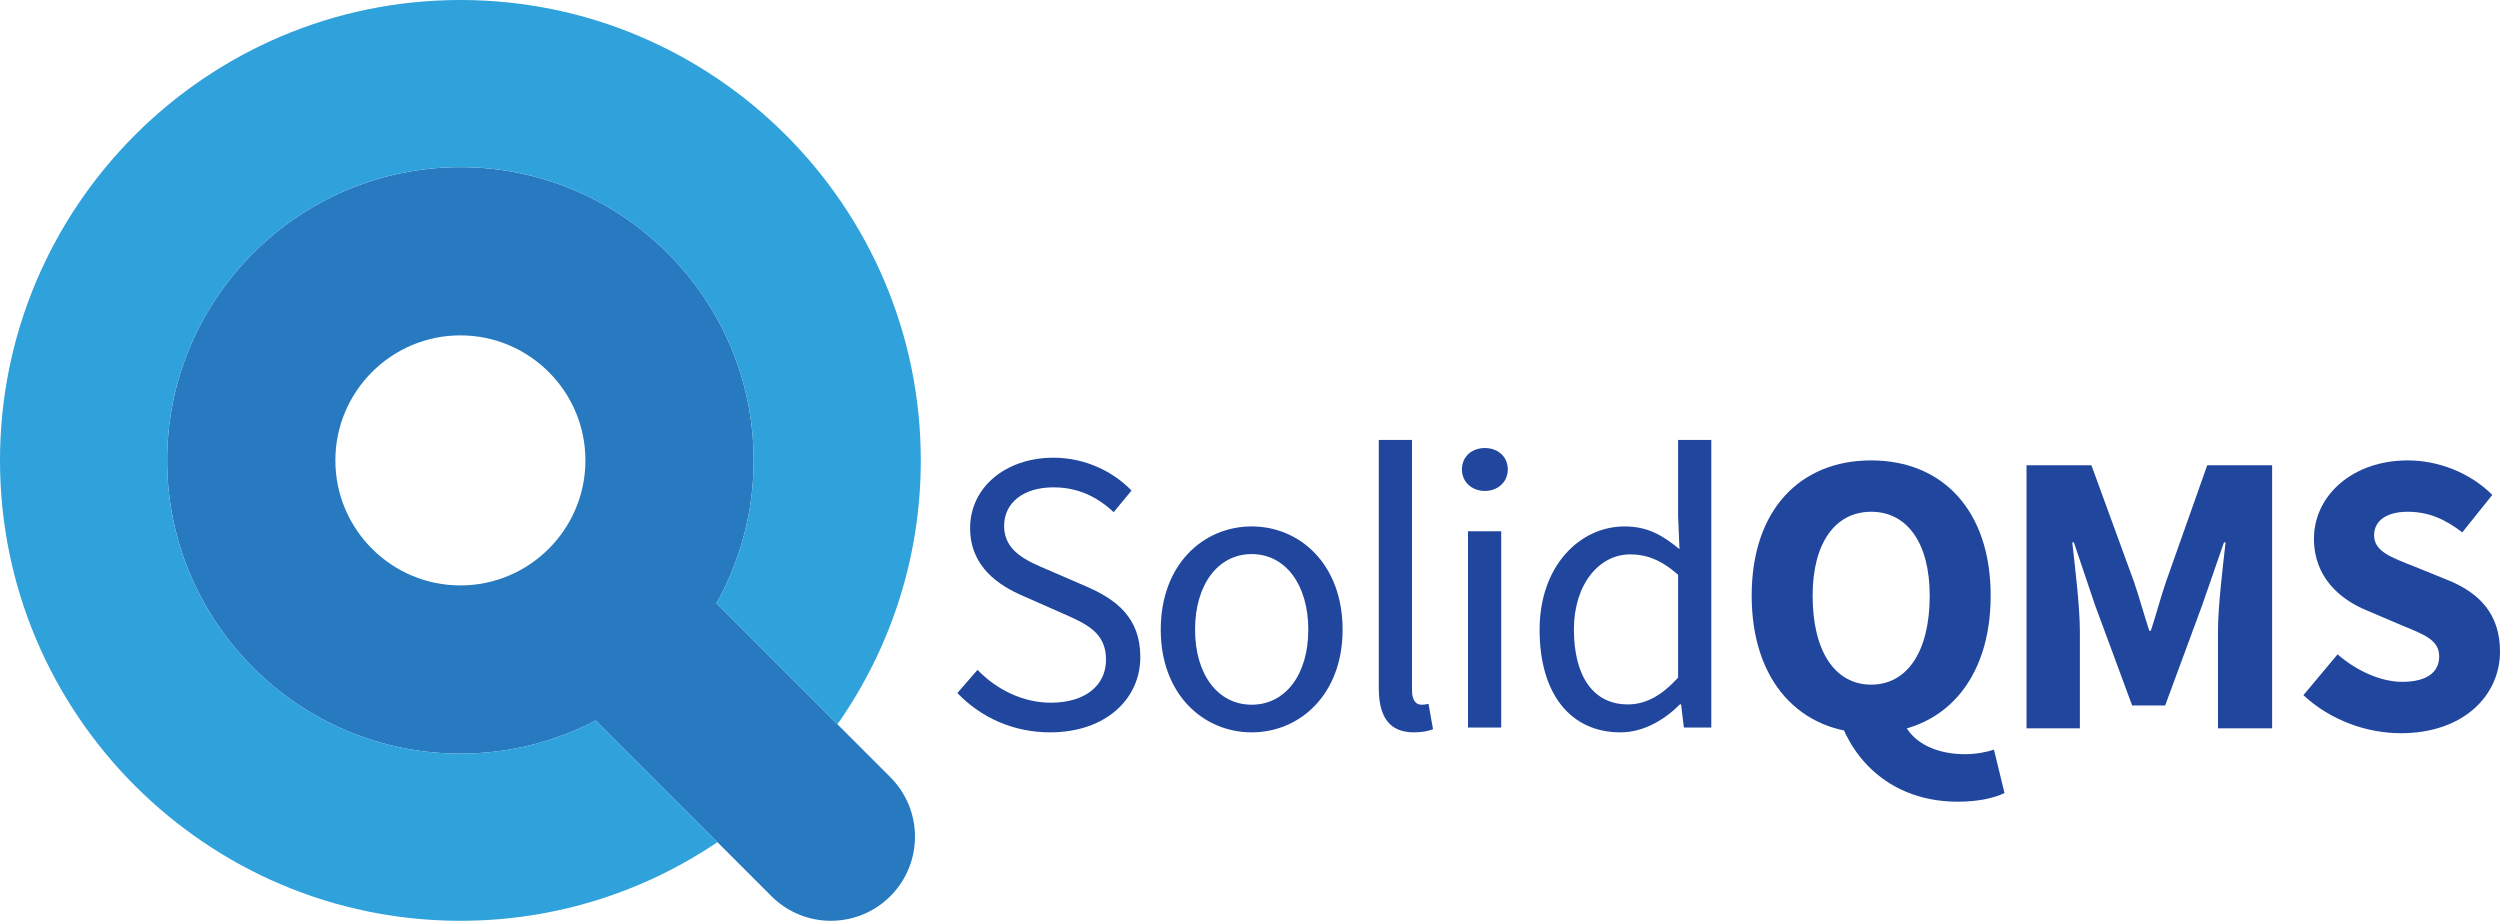  <svg xmlns="http://www.w3.org/2000/svg" version="1.1" width="743.114" height="273.701" viewBox="0 0 743.114 273.701"><defs><path transform="matrix(1,0,0,-1,0,273.701)" d="M0 273.701H743.114V0H0Z"></path></defs><g><g><path transform="matrix(1,0,0,-1,99.686,136.85)" d="M0 0C0 20.492 16.671 37.164 37.164 37.164 57.656 37.164 74.327 20.492 74.327 0 74.327-20.492 57.656-37.163 37.164-37.163 16.671-37.163 0-20.492 0 0M164.967-94.173 113.259-42.465C120.303-29.892 124.327-15.408 124.327 0 124.327 48.063 85.226 87.164 37.164 87.164-10.898 87.164-50 48.063-50 0-50-48.062-10.898-87.163 37.164-87.163 51.665-87.163 65.348-83.599 77.39-77.307L129.612-129.528C139.375-139.291 155.204-139.291 164.967-129.528 174.73-119.765 174.73-103.936 164.967-94.173" fill="#277abf"></path><path transform="matrix(1,0,0,-1,248.92,215.29)" d="M0 0C15.61 22.23 24.78 49.28 24.78 78.44 24.78 153.9-36.61 215.29-112.07 215.29-187.53 215.29-248.92 153.9-248.92 78.44-248.92 2.98-187.53-58.41-112.07-58.41-83.8-58.41-57.5-49.79-35.67-35.04L-71.85 1.14C-83.89-5.16-97.57-8.72-112.07-8.72-160.13-8.72-199.24 30.38-199.24 78.44-199.24 126.5-160.13 165.61-112.07 165.61-64.01 165.61-24.91 126.5-24.91 78.44-24.91 63.03-28.93 48.55-35.98 35.98Z" fill="#2fa1db"></path><path transform="matrix(1,0,0,-1,284.571,205.998)" d="M0 0 5.996 6.88C11.667 .999 19.537-2.88 27.724-2.88 38.059-2.88 44.188 2.27 44.188 9.921 44.188 17.963 38.483 20.528 31.049 23.774L19.737 28.765C12.399 31.897 3.79 37.46 3.79 49.043 3.79 61.073 14.273 69.945 28.582 69.945 37.917 69.945 46.239 65.902 51.771 60.188L46.456 53.751C41.632 58.305 35.858 61.135 28.582 61.135 19.75 61.135 13.9 56.681 13.9 49.636 13.9 42.049 20.767 39.212 26.937 36.604L38.16 31.746C47.273 27.831 54.386 22.4 54.386 10.69 54.386-1.751 44.104-11.69 27.547-11.69 16.494-11.69 6.883-7.18 0 0" fill="#20469d"></path><path transform="matrix(1,0,0,-1,388.885,187.159)" d="M0 0C0 13.366-6.799 22.463-16.83 22.463-26.862 22.463-33.66 13.366-33.66 0-33.66-13.366-26.862-22.312-16.83-22.312-6.799-22.312 0-13.366 0 0M-43.859 0C-43.859 19.464-31.128 30.681-16.83 30.681-2.532 30.681 10.198 19.464 10.198 0 10.198-19.312-2.532-30.529-16.83-30.529-31.128-30.529-43.859-19.312-43.859 0" fill="#20469d"></path><path transform="matrix(1,0,0,-1,409.839,204.533)" d="M0 0V73.773H9.87V-.72C9.87-3.737 11.184-4.937 12.623-4.937 13.191-4.937 13.672-4.937 14.783-4.697L16.121-12.233C14.72-12.738 13.028-13.155 10.44-13.155 3.043-13.155 0-8.434 0 0" fill="#20469d"></path><path transform="matrix(1,0,0,-1,0,273.701)" d="M436.357 115.782H446.227V57.453H436.357ZM434.55 134.148C434.55 138.024 437.53 140.524 441.368 140.524 445.206 140.524 448.185 138.024 448.185 134.148 448.185 130.424 445.206 127.772 441.368 127.772 437.53 127.772 434.55 130.424 434.55 134.148" fill="#20469d"></path><path transform="matrix(1,0,0,-1,498.805,201.423)" d="M0 0V30.573C-4.979 35.009-9.463 36.639-14.227 36.639-23.552 36.639-30.968 27.642-30.968 14.352-30.968 .367-25.182-7.96-14.96-7.96-9.564-7.96-4.89-5.331 0 0M-41.167 14.264C-41.167 33.185-29.23 44.944-15.93 44.944-9.146 44.944-4.699 42.393 .417 38.186L0 48.19V70.663H9.87V-14.825H1.717L.884-7.94H.555C-3.979-12.476-10.194-16.266-17.143-16.266-31.719-16.266-41.167-5.176-41.167 14.264" fill="#20469d"></path><path transform="matrix(1,0,0,-1,547.583,215.908)" d="M0 0 17.964 1.78C20.928-5.56 28.961-8.27 36.398-8.27 39.801-8.27 42.794-7.69 45.109-6.914L48.244-19.808C45.336-21.276 40.451-22.392 34.379-22.392 17.183-22.392 5.337-12.89 0 0M26.015 38.851C26.015 54.531 19.283 63.789 8.614 63.789-2.056 63.789-8.787 54.531-8.787 38.851-8.787 22.181-2.056 12.4 8.614 12.4 19.283 12.4 26.015 22.181 26.015 38.851M-26.906 38.851C-26.906 64.402-12.478 79.056 8.614 79.056 29.706 79.056 44.135 64.304 44.135 38.851 44.135 13.298 29.706-2.032 8.614-2.032-12.478-2.032-26.906 13.298-26.906 38.851" fill="#20469d"></path><path transform="matrix(1,0,0,-1,602.374,138.293)" d="M0 0H19.29L31.979-34.749C33.546-39.365 34.915-44.376 36.481-49.189H36.962C38.528-44.376 39.855-39.365 41.422-34.749L53.715 0H73.006V-78.208H56.906V-49.507C56.906-41.883 58.333-30.503 59.166-22.936H58.686L52.27-41.443 41.212-71.404H31.397L20.319-41.443 14.08-22.936H13.6C14.433-30.503 15.859-41.883 15.859-49.507V-78.208H0Z" fill="#20469d"></path><path transform="matrix(1,0,0,-1,684.679,206.634)" d="M0 0 10.154 12.132C15.716 7.29 22.93 3.959 29.365 3.959 36.746 3.959 40.357 6.865 40.357 11.507 40.357 16.432 35.912 18.012 29.079 20.82L18.916 25.154C10.813 28.45 3.134 35.107 3.134 46.472 3.134 59.432 14.711 69.781 30.989 69.781 39.996 69.781 49.413 66.231 56.147 59.531L47.223 48.389C42.069 52.341 37.172 54.515 30.989 54.515 24.894 54.515 21.013 51.976 21.013 47.503 21.013 42.705 26.129 40.963 32.955 38.245L42.92 34.208C52.471 30.348 58.435 23.986 58.435 12.934 58.435-.055 47.606-11.307 28.97-11.307 18.792-11.307 7.978-7.454 0 0" fill="#20469d"></path></g></g></svg> 